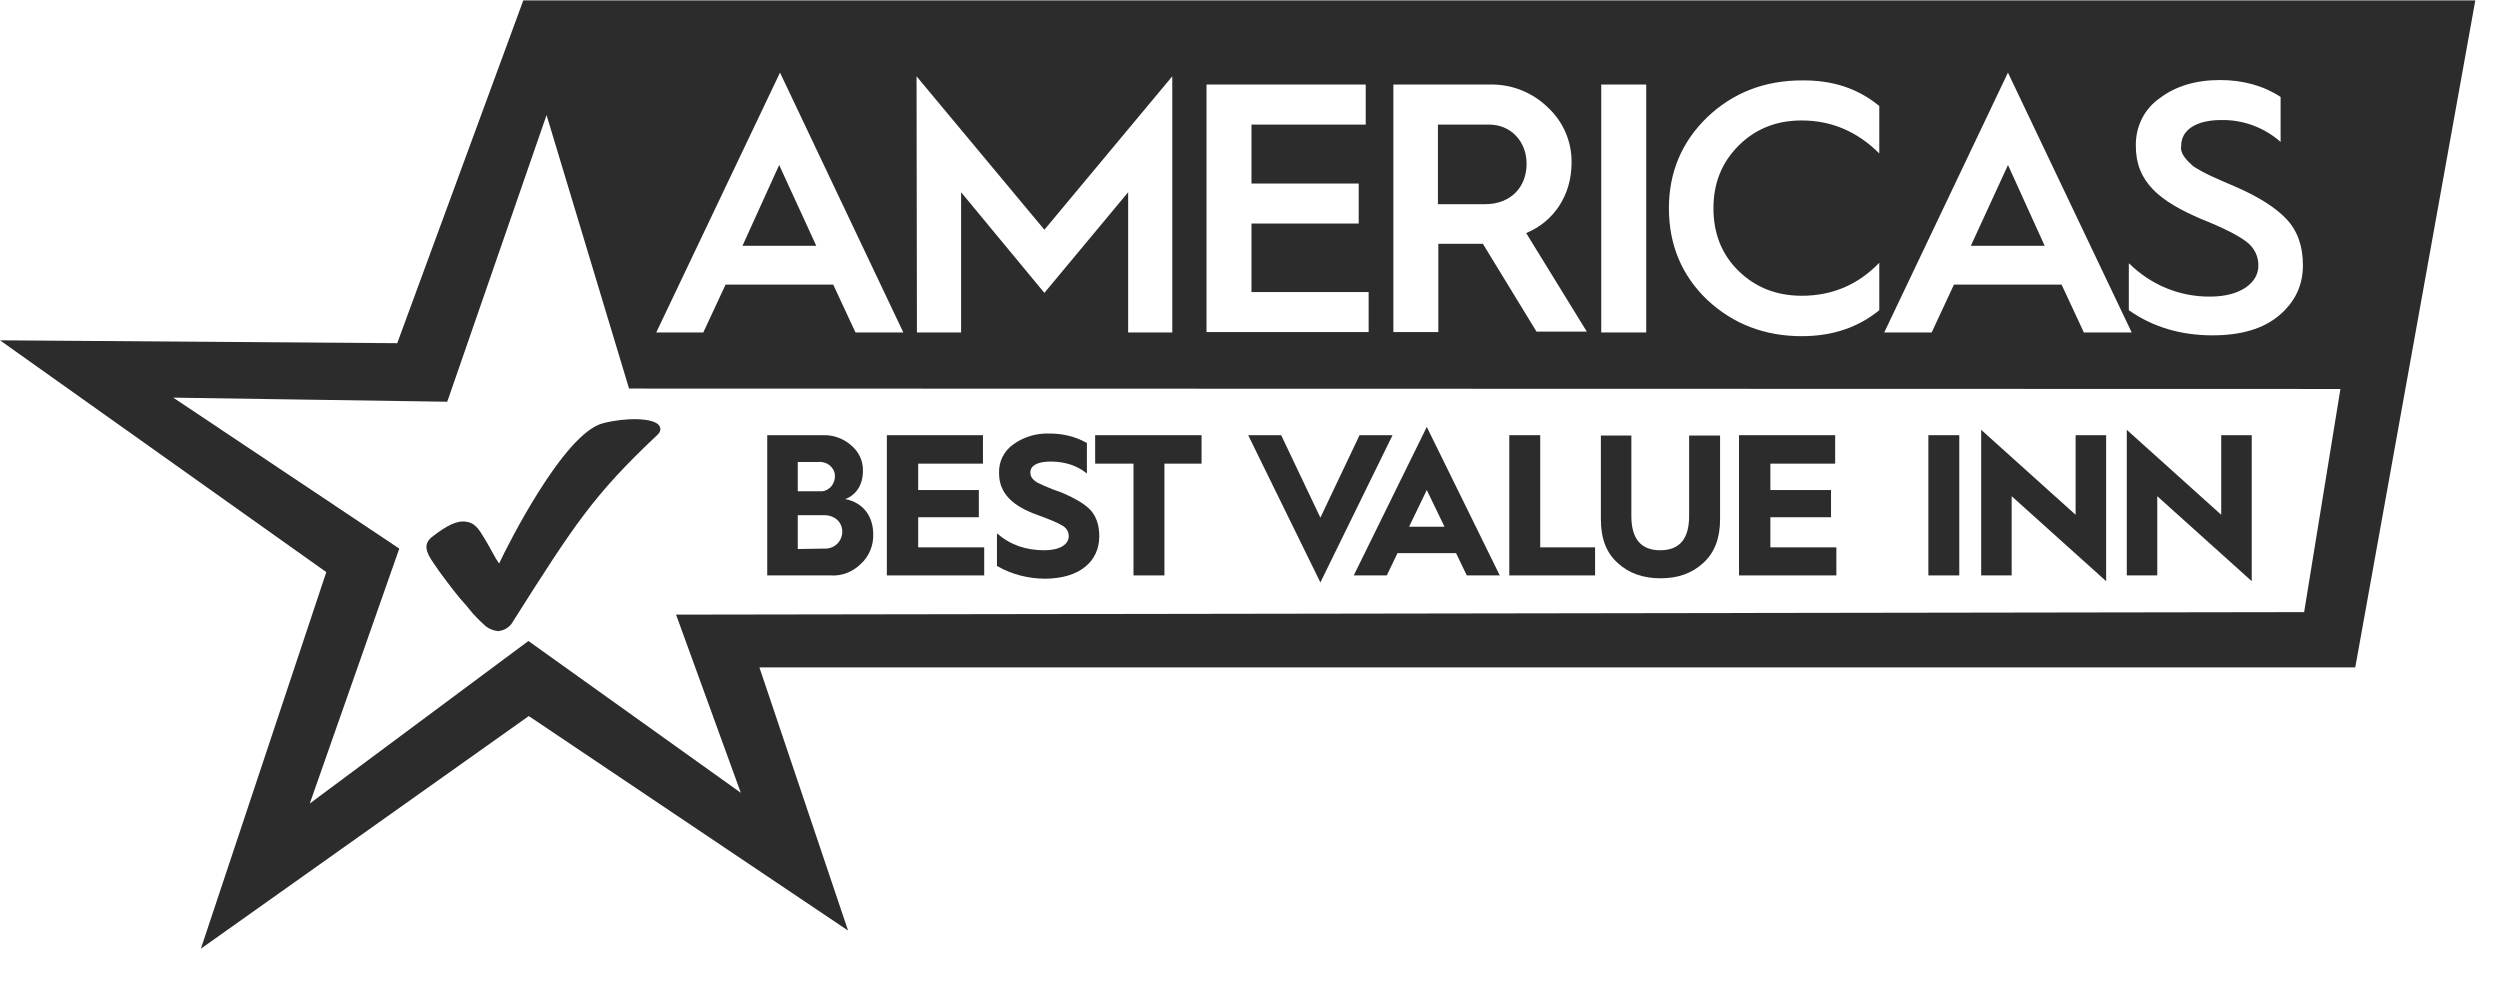 <svg xmlns="http://www.w3.org/2000/svg" width="66" height="26" viewBox="0 0 66 26" fill="none"><path d="M53.011 4.356L52.03 6.49H53.98L53.011 4.356Z" fill="#2C2C2C"></path><path d="M40.302 4.323C40.302 3.724 39.878 3.289 39.311 3.289H37.961V5.39H39.213C39.867 5.39 40.302 4.955 40.302 4.323Z" fill="#2C2C2C"></path><path d="M20.57 4.356L19.601 6.49H21.55L20.57 4.356Z" fill="#2C2C2C"></path><path d="M65.348 0.011H13.819V0L10.487 9.06L0 8.984L8.614 15.104L5.303 25.046L13.96 18.904L22.389 24.567L20.048 17.619H62.179L65.348 0.011ZM56.212 6.958C56.789 7.525 57.551 7.84 58.357 7.83C59.152 7.83 59.62 7.459 59.62 7.024C59.631 6.773 59.511 6.534 59.305 6.381C59.109 6.229 58.717 6.022 58.139 5.793C57.007 5.314 56.386 4.802 56.386 3.855C56.375 3.354 56.604 2.875 57.018 2.592C57.432 2.276 57.965 2.113 58.608 2.113C59.218 2.113 59.762 2.265 60.208 2.559V3.746C59.773 3.365 59.218 3.158 58.64 3.169C57.965 3.169 57.584 3.441 57.584 3.844C57.541 4.062 57.747 4.247 57.9 4.388C58.052 4.487 58.216 4.574 58.379 4.65L58.695 4.791C58.847 4.857 58.945 4.9 59 4.922C59.631 5.194 60.089 5.488 60.372 5.793C60.655 6.098 60.797 6.501 60.797 7.002C60.797 7.536 60.59 7.971 60.165 8.331C59.751 8.679 59.163 8.853 58.412 8.853C57.573 8.853 56.833 8.635 56.201 8.189V6.958H56.212ZM53.01 1.917L56.277 8.777H55.014L54.426 7.514H51.584L50.996 8.777H49.744L53.01 1.917ZM45.072 3.093C45.747 2.45 46.586 2.123 47.566 2.123C48.371 2.113 49.047 2.33 49.613 2.799V4.051C49.036 3.474 48.35 3.18 47.566 3.18C46.901 3.18 46.346 3.398 45.9 3.844C45.453 4.29 45.235 4.835 45.235 5.499C45.235 6.163 45.453 6.719 45.9 7.154C46.346 7.59 46.901 7.808 47.566 7.808C48.361 7.808 49.047 7.525 49.613 6.937V8.189C49.057 8.646 48.371 8.875 47.566 8.875C46.596 8.875 45.758 8.559 45.072 7.917C44.397 7.274 44.059 6.458 44.059 5.499C44.059 4.552 44.397 3.746 45.072 3.093ZM42.273 2.232H43.46V8.777H42.273V2.232ZM36.774 2.232H39.344C39.91 2.221 40.455 2.439 40.858 2.831C41.272 3.212 41.5 3.746 41.489 4.301C41.489 5.162 41.01 5.859 40.291 6.153L41.892 8.755H40.564L39.148 6.436H37.972V8.766H36.785V2.232H36.774ZM31.852 2.232H36.055V3.289H33.039V4.846H35.87V5.902H33.039V7.71H36.132V8.766H31.852V2.232ZM24.197 2.015L27.572 6.065L30.948 2.015V8.777H29.783V5.075L27.572 7.732L25.373 5.075V8.777H24.207L24.197 2.015ZM20.592 1.917L23.848 8.777H22.585L21.997 7.514H19.155L18.567 8.777H17.325L20.592 1.917ZM60.829 16.16L17.848 16.226L19.558 20.93L13.95 16.922L8.178 21.213L10.541 14.483L4.574 10.498L11.804 10.606L11.826 10.552L14.429 3.038L16.607 10.258L61.787 10.269L60.829 16.16Z" fill="#2C2C2C"></path><path d="M13.198 14.832C13.198 14.842 13.187 14.864 13.176 14.875C13.122 14.799 13.067 14.712 13.024 14.625C12.948 14.483 12.839 14.287 12.686 14.048C12.577 13.884 12.469 13.797 12.316 13.775C12.076 13.732 11.804 13.862 11.401 14.178C11.118 14.407 11.303 14.668 11.543 15.006L11.586 15.071C11.891 15.485 12.109 15.768 12.262 15.931C12.305 15.975 12.338 16.019 12.381 16.073C12.501 16.226 12.632 16.356 12.773 16.487C12.871 16.585 13.013 16.65 13.155 16.661C13.176 16.661 13.187 16.661 13.209 16.65C13.351 16.628 13.481 16.53 13.547 16.4C15.169 13.841 15.67 13.068 17.347 11.489C17.467 11.38 17.434 11.293 17.412 11.249C17.282 11.02 16.509 11.02 15.921 11.173C14.875 11.434 13.361 14.483 13.198 14.832Z" fill="#2C2C2C"></path><path d="M22.727 14.886C22.944 14.69 23.064 14.396 23.053 14.102C23.053 13.623 22.781 13.264 22.313 13.176C22.607 13.068 22.781 12.795 22.781 12.436C22.792 12.175 22.672 11.924 22.476 11.761C22.269 11.576 21.997 11.478 21.725 11.489H20.255V15.191H21.932C22.226 15.213 22.52 15.093 22.727 14.886ZM21.061 12.97V12.196H21.605C21.823 12.175 22.019 12.327 22.041 12.534C22.062 12.752 21.91 12.948 21.703 12.97C21.67 12.97 21.638 12.97 21.605 12.97H21.061ZM21.061 14.494V13.601H21.757C22.041 13.601 22.236 13.786 22.236 14.037C22.236 14.287 22.03 14.494 21.768 14.483H21.757L21.061 14.494Z" fill="#2C2C2C"></path><path d="M25.983 14.45H24.24V13.655H25.841V12.937H24.24V12.24H25.95V11.489H23.413V15.191H25.983V14.45Z" fill="#2C2C2C"></path><path d="M29.021 14.156C29.021 13.873 28.945 13.645 28.803 13.481C28.661 13.318 28.4 13.165 28.052 13.013L27.812 12.926L27.572 12.828L27.387 12.741C27.246 12.654 27.202 12.577 27.202 12.469C27.202 12.294 27.387 12.185 27.736 12.185C28.117 12.185 28.444 12.294 28.694 12.501V11.695C28.389 11.521 28.052 11.445 27.703 11.445C27.366 11.434 27.028 11.532 26.756 11.728C26.505 11.902 26.364 12.185 26.375 12.49C26.375 13.035 26.745 13.361 27.376 13.59C27.703 13.71 27.921 13.797 28.041 13.873C28.149 13.928 28.215 14.037 28.215 14.156C28.215 14.374 27.975 14.527 27.572 14.527C27.082 14.527 26.669 14.385 26.32 14.08V14.941C26.712 15.169 27.159 15.278 27.605 15.278C28.52 15.267 29.021 14.81 29.021 14.156Z" fill="#2C2C2C"></path><path d="M29.924 15.191H30.741V12.24H31.721V11.489H28.912V12.24H29.924V15.191Z" fill="#2C2C2C"></path><path d="M36.763 11.489H35.892L34.858 13.666L33.823 11.489H32.952L34.858 15.376L36.763 11.489Z" fill="#2C2C2C"></path><path d="M36.611 15.191L36.894 14.603H38.44L38.723 15.191H39.594L37.667 11.271L35.739 15.191H36.611ZM37.667 12.937L38.135 13.906H37.199L37.667 12.937Z" fill="#2C2C2C"></path><path d="M42.11 14.45H40.662V11.489H39.845V15.191H42.11V14.45Z" fill="#2C2C2C"></path><path d="M42.709 14.864C43.003 15.136 43.384 15.267 43.841 15.267C44.299 15.267 44.669 15.136 44.963 14.864C45.268 14.592 45.41 14.2 45.41 13.71V11.499H44.593V13.623C44.593 14.222 44.342 14.527 43.831 14.527C43.319 14.527 43.068 14.222 43.068 13.623V11.499H42.263V13.71C42.263 14.211 42.404 14.592 42.709 14.864Z" fill="#2C2C2C"></path><path d="M48.48 14.45H46.738V13.655H48.339V12.937H46.738V12.24H48.448V11.489H45.91V15.191H48.48V14.45Z" fill="#2C2C2C"></path><path d="M51.725 11.489H50.909V15.191H51.725V11.489Z" fill="#2C2C2C"></path><path d="M53.108 13.1L55.602 15.343V11.489H54.796V13.59L52.303 11.347V15.191H53.108V13.1Z" fill="#2C2C2C"></path><path d="M56.952 13.1L59.446 15.343V11.489H58.64V13.59L56.147 11.347V15.191H56.952V13.1Z" fill="#2C2C2C"></path></svg>